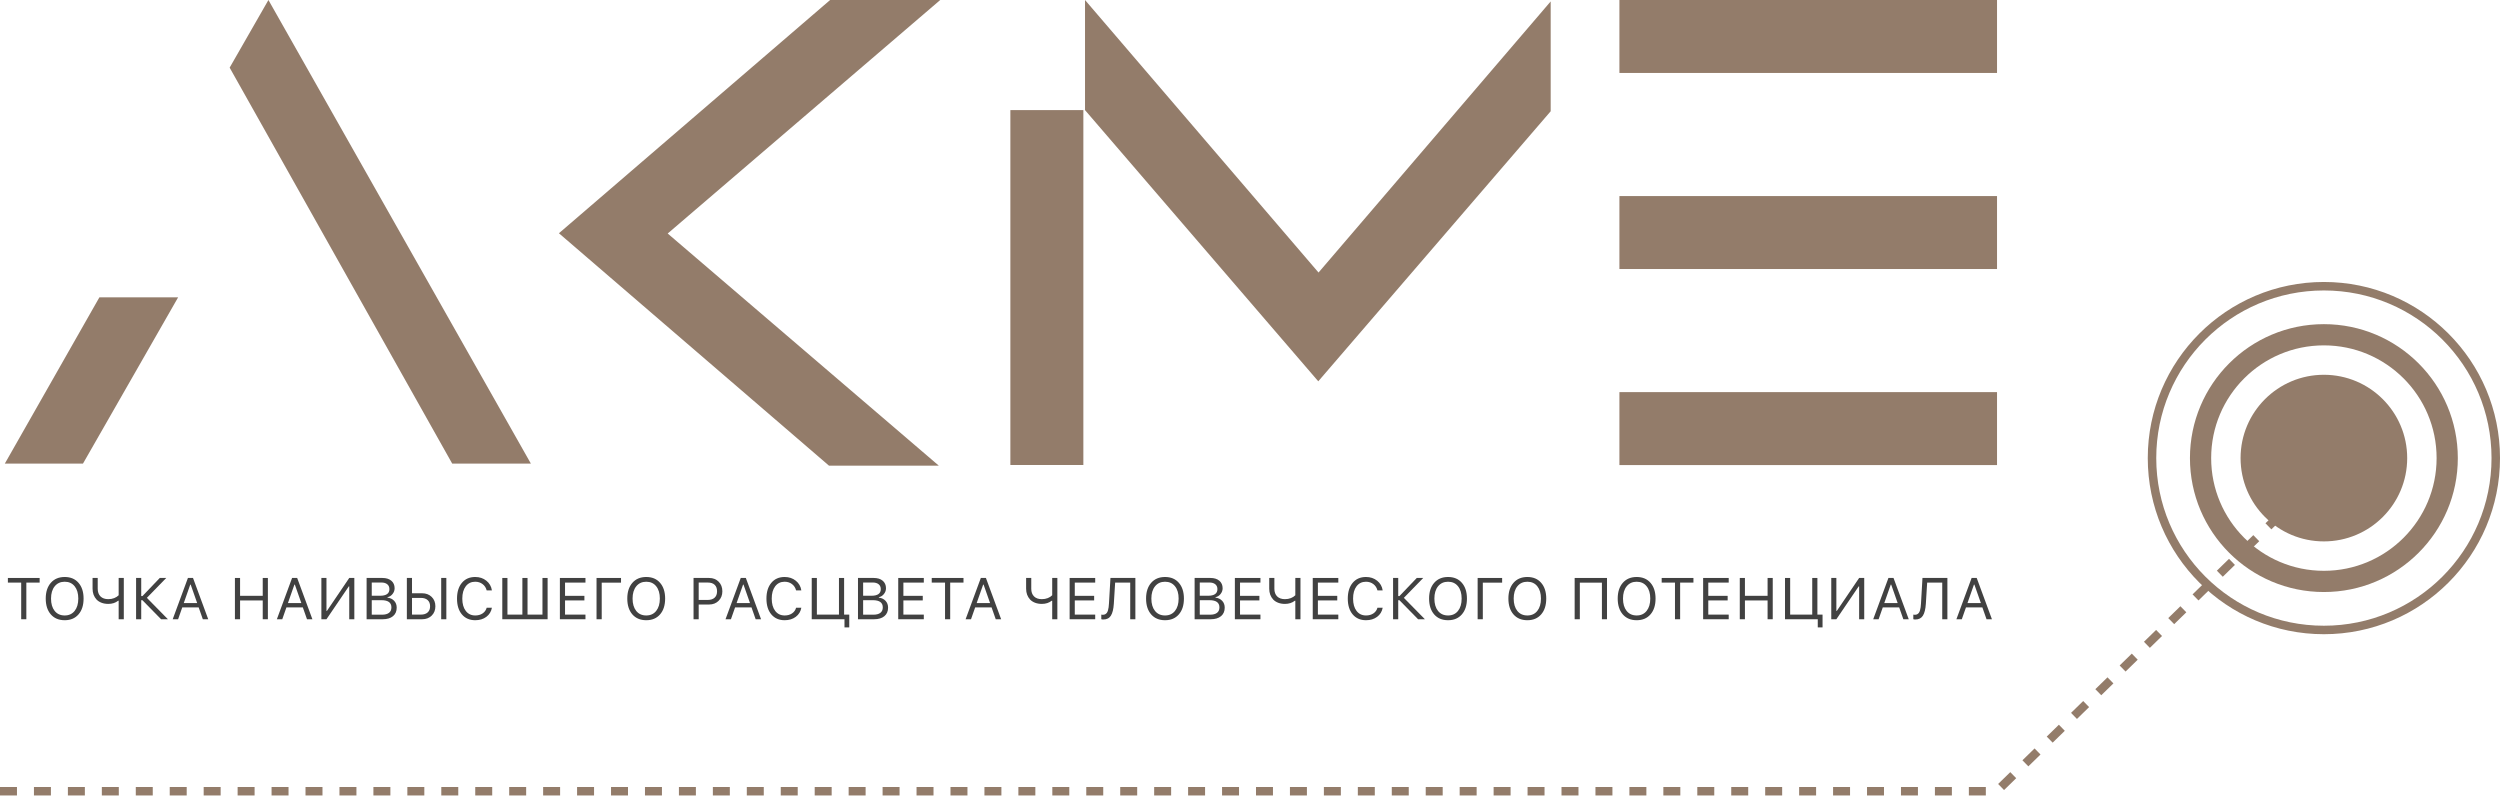<?xml version="1.0" encoding="UTF-8"?> <svg xmlns="http://www.w3.org/2000/svg" width="517" height="165" viewBox="0 0 517 165" fill="none"><path d="M0 163.627H412.93L448.254 129.18L483.579 94.733" stroke="#937C6A" stroke-width="1.755" stroke-dasharray="3.51 3.51"></path><circle cx="480.579" cy="94.733" r="17.229" fill="#937C6A"></circle><circle cx="480.579" cy="94.733" r="25.504" stroke="#937C6A" stroke-width="4.388"></circle><circle cx="480.58" cy="94.733" r="35.544" stroke="#937C6A" stroke-width="1.755"></circle><path d="M224.381 22.771V0L272.672 56.361L320.681 0.295V23.008L272.618 78.855L224.381 22.771Z" fill="#937C6A"></path><path d="M171.67 0H194.44L138.08 48.291L194.146 96.299H171.433L115.586 48.236L171.67 0Z" fill="#937C6A"></path><path d="M55.511 0L47.492 13.99L93.516 95.871H109.785L55.511 0Z" fill="#937C6A"></path><path d="M17.162 95.867L36.835 61.493H20.552L1 95.867H17.162Z" fill="#937C6A"></path><path fill-rule="evenodd" clip-rule="evenodd" d="M208.945 96.16V22.768H224.039V96.16H208.945Z" fill="#937C6A"></path><path fill-rule="evenodd" clip-rule="evenodd" d="M334.896 0H412.985V15.087H334.896V0Z" fill="#937C6A"></path><path fill-rule="evenodd" clip-rule="evenodd" d="M334.896 40.547H412.985V55.634H334.896V40.547Z" fill="#937C6A"></path><path fill-rule="evenodd" clip-rule="evenodd" d="M334.896 81.09H412.985V96.177H334.896V81.09Z" fill="#937C6A"></path><path d="M5.447 128.06H4.382V120.481H1.631V119.522H8.198V120.481H5.447V128.06Z" fill="#414141"></path><path d="M13.381 119.321C14.591 119.321 15.544 119.723 16.238 120.528C16.936 121.329 17.285 122.415 17.285 123.788C17.285 125.161 16.936 126.249 16.238 127.054C15.544 127.858 14.591 128.261 13.381 128.261C12.162 128.261 11.203 127.858 10.505 127.054C9.807 126.249 9.458 125.161 9.458 123.788C9.458 122.415 9.809 121.329 10.511 120.528C11.217 119.723 12.174 119.321 13.381 119.321ZM13.381 120.303C12.513 120.303 11.825 120.617 11.316 121.244C10.807 121.871 10.553 122.719 10.553 123.788C10.553 124.857 10.803 125.707 11.304 126.338C11.809 126.965 12.501 127.279 13.381 127.279C14.252 127.279 14.938 126.963 15.44 126.332C15.94 125.701 16.191 124.853 16.191 123.788C16.191 122.715 15.94 121.867 15.44 121.244C14.938 120.617 14.252 120.303 13.381 120.303Z" fill="#414141"></path><path d="M25.604 128.06H24.539V124.226H24.444C23.884 124.667 23.203 124.888 22.403 124.888C21.878 124.888 21.407 124.808 20.989 124.646C20.571 124.484 20.227 124.261 19.959 123.977C19.695 123.689 19.492 123.358 19.35 122.983C19.212 122.605 19.143 122.194 19.143 121.753V119.522H20.208V121.759C20.208 122.425 20.397 122.95 20.776 123.332C21.158 123.715 21.701 123.906 22.403 123.906C22.845 123.906 23.251 123.833 23.622 123.687C23.992 123.537 24.298 123.342 24.539 123.102V119.522H25.604V128.06Z" fill="#414141"></path><path d="M29.206 123.273H29.455L33.04 119.522H34.377L30.372 123.634L34.721 128.06H33.312L29.455 124.125H29.206V128.06H28.142V119.522H29.206V123.273Z" fill="#414141"></path><path d="M41.944 128.06L41.086 125.616H37.69L36.832 128.06H35.714L38.862 119.522H39.915L43.062 128.06H41.944ZM39.341 120.901L38.004 124.711H40.773L39.436 120.901H39.341Z" fill="#414141"></path><path d="M55.398 128.06H54.333V124.172H49.647V128.06H48.582V119.522H49.647V123.214H54.333V119.522H55.398V128.06Z" fill="#414141"></path><path d="M63.485 128.06L62.627 125.616H59.231L58.373 128.06H57.255L60.403 119.522H61.456L64.603 128.06H63.485ZM60.882 120.901L59.545 124.711H62.313L60.976 120.901H60.882Z" fill="#414141"></path><path d="M72.223 128.06V121.268H72.129L67.514 128.06H66.461V119.522H67.514V126.338H67.608L72.223 119.522H73.276V128.06H72.223Z" fill="#414141"></path><path d="M79.145 128.06H75.814V119.522H79.08C79.861 119.522 80.476 119.713 80.926 120.096C81.38 120.479 81.606 120.997 81.606 121.652C81.606 122.094 81.462 122.492 81.174 122.847C80.891 123.202 80.543 123.417 80.133 123.492V123.587C80.717 123.662 81.18 123.887 81.523 124.261C81.867 124.632 82.038 125.099 82.038 125.663C82.038 126.417 81.782 127.004 81.269 127.426C80.76 127.849 80.052 128.06 79.145 128.06ZM76.879 120.463V123.202H78.583C79.881 123.202 80.53 122.747 80.53 121.836C80.53 121.402 80.382 121.064 80.086 120.824C79.794 120.583 79.384 120.463 78.855 120.463H76.879ZM76.879 127.119H78.985C79.628 127.119 80.115 126.991 80.447 126.734C80.778 126.478 80.944 126.103 80.944 125.61C80.944 124.616 80.257 124.119 78.885 124.119H76.879V127.119Z" fill="#414141"></path><path d="M84.138 128.06V119.522H85.203V122.687H87.292C88.096 122.687 88.755 122.938 89.268 123.439C89.781 123.94 90.037 124.587 90.037 125.379C90.037 126.168 89.781 126.813 89.268 127.314C88.759 127.811 88.104 128.06 87.304 128.06H84.138ZM85.203 127.101H87.025C87.637 127.101 88.108 126.951 88.44 126.651C88.775 126.352 88.942 125.928 88.942 125.379C88.942 124.827 88.775 124.401 88.44 124.101C88.108 123.798 87.637 123.646 87.025 123.646H85.203V127.101ZM92.303 128.06H91.238V119.522H92.303V128.06Z" fill="#414141"></path><path d="M98.278 128.261C97.119 128.261 96.2 127.86 95.521 127.06C94.847 126.259 94.51 125.17 94.51 123.794C94.51 122.417 94.847 121.329 95.521 120.528C96.196 119.723 97.113 119.321 98.272 119.321C99.172 119.321 99.941 119.577 100.58 120.09C101.219 120.603 101.601 121.271 101.728 122.096H100.645C100.503 121.544 100.219 121.108 99.793 120.788C99.367 120.465 98.86 120.303 98.272 120.303C97.452 120.303 96.801 120.617 96.32 121.244C95.843 121.871 95.604 122.721 95.604 123.794C95.604 124.867 95.845 125.717 96.326 126.344C96.807 126.967 97.458 127.279 98.278 127.279C98.874 127.279 99.383 127.137 99.805 126.853C100.231 126.565 100.511 126.174 100.645 125.681H101.728C101.586 126.466 101.201 127.093 100.574 127.563C99.951 128.028 99.185 128.261 98.278 128.261Z" fill="#414141"></path><path d="M103.875 128.06V119.522H104.94V127.101H108.028V119.522H109.093V127.101H112.182V119.522H113.246V128.06H103.875Z" fill="#414141"></path><path d="M121.074 127.101V128.06H115.784V119.522H121.074V120.481H116.849V123.22H120.855V124.167H116.849V127.101H121.074Z" fill="#414141"></path><path d="M124.434 128.06H123.363V119.522H128.427V120.492H124.434V128.06Z" fill="#414141"></path><path d="M133.645 119.321C134.856 119.321 135.809 119.723 136.503 120.528C137.201 121.329 137.55 122.415 137.55 123.788C137.55 125.161 137.201 126.249 136.503 127.054C135.809 127.858 134.856 128.261 133.645 128.261C132.427 128.261 131.468 127.858 130.77 127.054C130.072 126.249 129.723 125.161 129.723 123.788C129.723 122.415 130.074 121.329 130.776 120.528C131.482 119.723 132.438 119.321 133.645 119.321ZM133.645 120.303C132.778 120.303 132.089 120.617 131.581 121.244C131.072 121.871 130.817 122.719 130.817 123.788C130.817 124.857 131.068 125.707 131.569 126.338C132.074 126.965 132.766 127.279 133.645 127.279C134.517 127.279 135.203 126.963 135.704 126.332C136.205 125.701 136.456 124.853 136.456 123.788C136.456 122.715 136.205 121.867 135.704 121.244C135.203 120.617 134.517 120.303 133.645 120.303Z" fill="#414141"></path><path d="M143.425 119.522H146.649C147.458 119.522 148.114 119.781 148.619 120.297C149.128 120.81 149.383 121.473 149.383 122.285C149.383 123.082 149.124 123.737 148.607 124.249C148.095 124.758 147.438 125.013 146.637 125.013H144.49V128.06H143.425V119.522ZM144.49 120.469V124.066H146.371C146.979 124.066 147.45 123.91 147.785 123.599C148.12 123.287 148.288 122.849 148.288 122.285C148.288 121.697 148.122 121.248 147.791 120.936C147.464 120.625 146.99 120.469 146.371 120.469H144.49Z" fill="#414141"></path><path d="M156.269 128.06L155.411 125.616H152.015L151.157 128.06H150.039L153.187 119.522H154.24L157.387 128.06H156.269ZM153.666 120.901L152.329 124.711H155.098L153.76 120.901H153.666Z" fill="#414141"></path><path d="M162.268 128.261C161.108 128.261 160.189 127.86 159.511 127.06C158.836 126.259 158.499 125.17 158.499 123.794C158.499 122.417 158.836 121.329 159.511 120.528C160.185 119.723 161.102 119.321 162.262 119.321C163.161 119.321 163.93 119.577 164.569 120.09C165.208 120.603 165.591 121.271 165.717 122.096H164.634C164.492 121.544 164.209 121.108 163.783 120.788C163.357 120.465 162.85 120.303 162.262 120.303C161.442 120.303 160.791 120.617 160.31 121.244C159.832 121.871 159.594 122.721 159.594 123.794C159.594 124.867 159.834 125.717 160.316 126.344C160.797 126.967 161.448 127.279 162.268 127.279C162.864 127.279 163.372 127.137 163.794 126.853C164.22 126.565 164.5 126.174 164.634 125.681H165.717C165.575 126.466 165.191 127.093 164.563 127.563C163.94 128.028 163.175 128.261 162.268 128.261Z" fill="#414141"></path><path d="M175.627 129.746H174.639V128.06H167.865V119.522H168.93V127.101H173.497V119.522H174.562V127.101H175.627V129.746Z" fill="#414141"></path><path d="M180.762 128.06H177.431V119.522H180.697C181.478 119.522 182.093 119.713 182.543 120.096C182.996 120.479 183.223 120.997 183.223 121.652C183.223 122.094 183.079 122.492 182.791 122.847C182.507 123.202 182.16 123.417 181.75 123.492V123.587C182.334 123.662 182.797 123.887 183.14 124.261C183.484 124.632 183.655 125.099 183.655 125.663C183.655 126.417 183.399 127.004 182.886 127.426C182.377 127.849 181.669 128.06 180.762 128.06ZM178.496 120.463V123.202H180.2C181.498 123.202 182.146 122.747 182.146 121.836C182.146 121.402 181.999 121.064 181.703 120.824C181.411 120.583 181.001 120.463 180.472 120.463H178.496ZM178.496 127.119H180.602C181.245 127.119 181.732 126.991 182.064 126.734C182.395 126.478 182.561 126.103 182.561 125.61C182.561 124.616 181.874 124.119 180.502 124.119H178.496V127.119Z" fill="#414141"></path><path d="M191.044 127.101V128.06H185.755V119.522H191.044V120.481H186.82V123.22H190.826V124.167H186.82V127.101H191.044Z" fill="#414141"></path><path d="M196.499 128.06H195.434V120.481H192.683V119.522H199.25V120.481H196.499V128.06Z" fill="#414141"></path><path d="M205.918 128.06L205.06 125.616H201.664L200.806 128.06H199.688L202.835 119.522H203.888L207.036 128.06H205.918ZM203.315 120.901L201.977 124.711H204.746L203.409 120.901H203.315Z" fill="#414141"></path><path d="M218.661 128.06H217.596V124.226H217.502C216.942 124.667 216.261 124.888 215.46 124.888C214.936 124.888 214.465 124.808 214.046 124.646C213.628 124.484 213.285 124.261 213.017 123.977C212.753 123.689 212.55 123.358 212.408 122.983C212.27 122.605 212.201 122.194 212.201 121.753V119.522H213.265V121.759C213.265 122.425 213.455 122.95 213.833 123.332C214.216 123.715 214.758 123.906 215.46 123.906C215.902 123.906 216.308 123.833 216.679 123.687C217.05 123.537 217.356 123.342 217.596 123.102V119.522H218.661V128.06Z" fill="#414141"></path><path d="M226.488 127.101V128.06H221.199V119.522H226.488V120.481H222.264V123.22H226.269V124.167H222.264V127.101H226.488Z" fill="#414141"></path><path d="M234.795 128.06H233.73V120.481H230.612L230.34 124.865C230.273 125.949 230.073 126.762 229.742 127.302C229.411 127.843 228.884 128.113 228.162 128.113C227.997 128.113 227.859 128.093 227.748 128.054V127.101C227.835 127.125 227.942 127.137 228.068 127.137C228.257 127.137 228.421 127.099 228.559 127.024C228.701 126.945 228.817 126.843 228.908 126.717C228.999 126.586 229.074 126.419 229.133 126.214C229.192 126.009 229.235 125.799 229.263 125.586C229.294 125.37 229.318 125.115 229.334 124.823L229.642 119.522H234.795V128.06Z" fill="#414141"></path><path d="M240.93 119.321C242.141 119.321 243.093 119.723 243.787 120.528C244.486 121.329 244.835 122.415 244.835 123.788C244.835 125.161 244.486 126.249 243.787 127.054C243.093 127.858 242.141 128.261 240.93 128.261C239.711 128.261 238.753 127.858 238.054 127.054C237.356 126.249 237.007 125.161 237.007 123.788C237.007 122.415 237.358 121.329 238.06 120.528C238.766 119.723 239.723 119.321 240.93 119.321ZM240.93 120.303C240.062 120.303 239.374 120.617 238.865 121.244C238.356 121.871 238.102 122.719 238.102 123.788C238.102 124.857 238.352 125.707 238.853 126.338C239.358 126.965 240.05 127.279 240.93 127.279C241.801 127.279 242.488 126.963 242.989 126.332C243.49 125.701 243.74 124.853 243.74 123.788C243.74 122.715 243.49 121.867 242.989 121.244C242.488 120.617 241.801 120.303 240.93 120.303Z" fill="#414141"></path><path d="M250.378 128.06H247.047V119.522H250.313C251.094 119.522 251.709 119.713 252.159 120.096C252.612 120.479 252.839 120.997 252.839 121.652C252.839 122.094 252.695 122.492 252.407 122.847C252.123 123.202 251.776 123.417 251.366 123.492V123.587C251.95 123.662 252.413 123.887 252.756 124.261C253.1 124.632 253.271 125.099 253.271 125.663C253.271 126.417 253.015 127.004 252.502 127.426C251.993 127.849 251.285 128.06 250.378 128.06ZM248.112 120.463V123.202H249.816C251.114 123.202 251.762 122.747 251.762 121.836C251.762 121.402 251.615 121.064 251.319 120.824C251.027 120.583 250.617 120.463 250.088 120.463H248.112ZM248.112 127.119H250.218C250.861 127.119 251.348 126.991 251.68 126.734C252.011 126.478 252.177 126.103 252.177 125.61C252.177 124.616 251.49 124.119 250.118 124.119H248.112V127.119Z" fill="#414141"></path><path d="M260.66 127.101V128.06H255.371V119.522H260.66V120.481H256.436V123.22H260.441V124.167H256.436V127.101H260.66Z" fill="#414141"></path><path d="M268.937 128.06H267.872V124.226H267.778C267.218 124.667 266.537 124.888 265.736 124.888C265.212 124.888 264.741 124.808 264.322 124.646C263.904 124.484 263.561 124.261 263.293 123.977C263.029 123.689 262.826 123.358 262.684 122.983C262.546 122.605 262.477 122.194 262.477 121.753V119.522H263.541V121.759C263.541 122.425 263.731 122.95 264.109 123.332C264.492 123.715 265.034 123.906 265.736 123.906C266.178 123.906 266.584 123.833 266.955 123.687C267.326 123.537 267.632 123.342 267.872 123.102V119.522H268.937V128.06Z" fill="#414141"></path><path d="M276.764 127.101V128.06H271.475V119.522H276.764V120.481H272.54V123.22H276.545V124.167H272.54V127.101H276.764Z" fill="#414141"></path><path d="M282.491 128.261C281.332 128.261 280.413 127.86 279.734 127.06C279.06 126.259 278.722 125.17 278.722 123.794C278.722 122.417 279.06 121.329 279.734 120.528C280.409 119.723 281.326 119.321 282.485 119.321C283.385 119.321 284.154 119.577 284.793 120.09C285.432 120.603 285.814 121.271 285.94 122.096H284.858C284.716 121.544 284.432 121.108 284.006 120.788C283.58 120.465 283.073 120.303 282.485 120.303C281.665 120.303 281.014 120.617 280.533 121.244C280.056 121.871 279.817 122.721 279.817 123.794C279.817 124.867 280.058 125.717 280.539 126.344C281.02 126.967 281.671 127.279 282.491 127.279C283.087 127.279 283.596 127.137 284.018 126.853C284.444 126.565 284.724 126.174 284.858 125.681H285.94C285.798 126.466 285.414 127.093 284.787 127.563C284.164 128.028 283.398 128.261 282.491 128.261Z" fill="#414141"></path><path d="M289.153 123.273H289.401L292.987 119.522H294.324L290.318 123.634L294.667 128.06H293.259L289.401 124.125H289.153V128.06H288.088V119.522H289.153V123.273Z" fill="#414141"></path><path d="M299.459 119.321C300.67 119.321 301.622 119.723 302.316 120.528C303.015 121.329 303.364 122.415 303.364 123.788C303.364 125.161 303.015 126.249 302.316 127.054C301.622 127.858 300.67 128.261 299.459 128.261C298.24 128.261 297.282 127.858 296.583 127.054C295.885 126.249 295.536 125.161 295.536 123.788C295.536 122.415 295.887 121.329 296.589 120.528C297.295 119.723 298.252 119.321 299.459 119.321ZM299.459 120.303C298.591 120.303 297.903 120.617 297.394 121.244C296.885 121.871 296.631 122.719 296.631 123.788C296.631 124.857 296.881 125.707 297.382 126.338C297.887 126.965 298.579 127.279 299.459 127.279C300.331 127.279 301.017 126.963 301.518 126.332C302.019 125.701 302.269 124.853 302.269 123.788C302.269 122.715 302.019 121.867 301.518 121.244C301.017 120.617 300.331 120.303 299.459 120.303Z" fill="#414141"></path><path d="M306.647 128.06H305.576V119.522H310.641V120.492H306.647V128.06Z" fill="#414141"></path><path d="M315.859 119.321C317.069 119.321 318.022 119.723 318.716 120.528C319.414 121.329 319.763 122.415 319.763 123.788C319.763 125.161 319.414 126.249 318.716 127.054C318.022 127.858 317.069 128.261 315.859 128.261C314.64 128.261 313.681 127.858 312.983 127.054C312.285 126.249 311.936 125.161 311.936 123.788C311.936 122.415 312.287 121.329 312.989 120.528C313.695 119.723 314.652 119.321 315.859 119.321ZM315.859 120.303C314.991 120.303 314.303 120.617 313.794 121.244C313.285 121.871 313.031 122.719 313.031 123.788C313.031 124.857 313.281 125.707 313.782 126.338C314.287 126.965 314.979 127.279 315.859 127.279C316.73 127.279 317.417 126.963 317.918 126.332C318.418 125.701 318.669 124.853 318.669 123.788C318.669 122.715 318.418 121.867 317.918 121.244C317.417 120.617 316.73 120.303 315.859 120.303Z" fill="#414141"></path><path d="M332.329 128.06H331.276V120.492H326.709V128.06H325.638V119.522H332.329V128.06Z" fill="#414141"></path><path d="M338.464 119.321C339.675 119.321 340.628 119.723 341.322 120.528C342.02 121.329 342.369 122.415 342.369 123.788C342.369 125.161 342.02 126.249 341.322 127.054C340.628 127.858 339.675 128.261 338.464 128.261C337.246 128.261 336.287 127.858 335.589 127.054C334.891 126.249 334.542 125.161 334.542 123.788C334.542 122.415 334.893 121.329 335.595 120.528C336.301 119.723 337.257 119.321 338.464 119.321ZM338.464 120.303C337.597 120.303 336.908 120.617 336.4 121.244C335.891 121.871 335.636 122.719 335.636 123.788C335.636 124.857 335.887 125.707 336.388 126.338C336.893 126.965 337.585 127.279 338.464 127.279C339.336 127.279 340.022 126.963 340.523 126.332C341.024 125.701 341.275 124.853 341.275 123.788C341.275 122.715 341.024 121.867 340.523 121.244C340.022 120.617 339.336 120.303 338.464 120.303Z" fill="#414141"></path><path d="M347.451 128.06H346.386V120.481H343.635V119.522H350.202V120.481H347.451V128.06Z" fill="#414141"></path><path d="M357.497 127.101V128.06H352.208V119.522H357.497V120.481H353.273V123.22H357.278V124.167H353.273V127.101H357.497Z" fill="#414141"></path><path d="M366.602 128.06H365.537V124.172H360.851V128.06H359.786V119.522H360.851V123.214H365.537V119.522H366.602V128.06Z" fill="#414141"></path><path d="M376.902 129.746H375.914V128.06H369.14V119.522H370.205V127.101H374.772V119.522H375.837V127.101H376.902V129.746Z" fill="#414141"></path><path d="M384.469 128.06V121.268H384.374L379.76 128.06H378.706V119.522H379.76V126.338H379.854L384.469 119.522H385.522V128.06H384.469Z" fill="#414141"></path><path d="M393.61 128.06L392.752 125.616H389.356L388.498 128.06H387.38L390.527 119.522H391.58L394.728 128.06H393.61ZM391.006 120.901L389.669 124.711H392.438L391.101 120.901H391.006Z" fill="#414141"></path><path d="M402.721 128.06H401.656V120.481H398.538L398.266 124.865C398.198 125.949 397.999 126.762 397.668 127.302C397.337 127.843 396.81 128.113 396.088 128.113C395.923 128.113 395.785 128.093 395.674 128.054V127.101C395.761 127.125 395.867 127.137 395.994 127.137C396.183 127.137 396.347 127.099 396.485 127.024C396.627 126.945 396.743 126.843 396.834 126.717C396.924 126.586 396.999 126.419 397.059 126.214C397.118 126.009 397.161 125.799 397.189 125.586C397.22 125.37 397.244 125.115 397.26 124.823L397.567 119.522H402.721V128.06Z" fill="#414141"></path><path d="M410.814 128.06L409.956 125.616H406.56L405.702 128.06H404.584L407.731 119.522H408.785L411.932 128.06H410.814ZM408.211 120.901L406.874 124.711H409.642L408.305 120.901H408.211Z" fill="#414141"></path></svg> 
